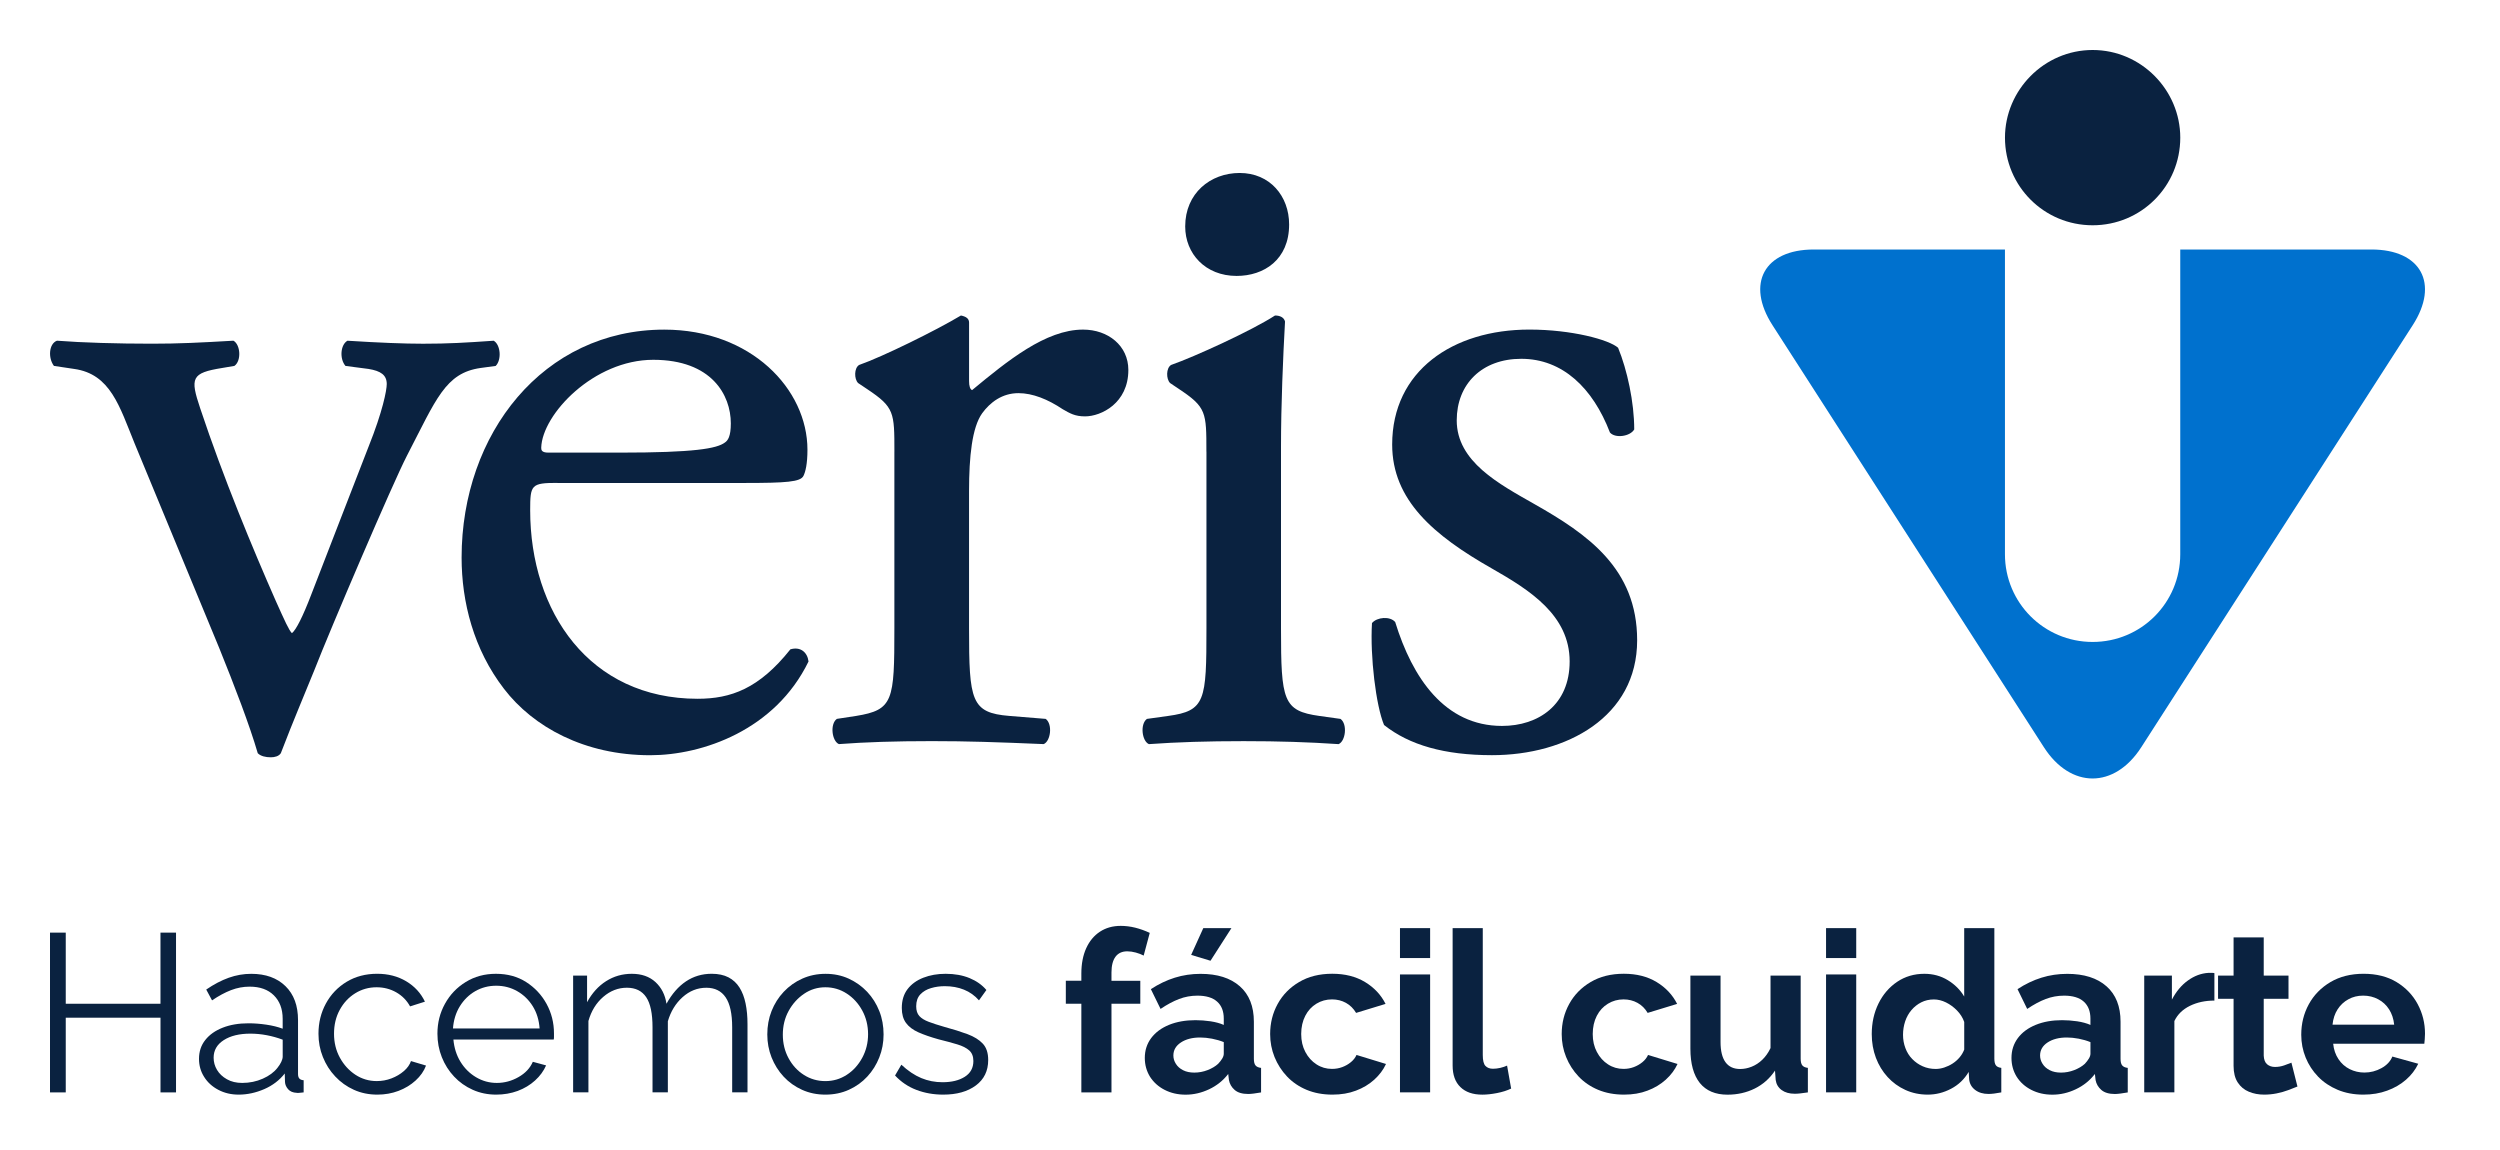 <?xml version="1.0" encoding="UTF-8"?>
<svg xmlns="http://www.w3.org/2000/svg" width="100" height="46" viewBox="0 0 100 46" fill="none">
  <path d="M5.386 17.742C4.78 16.252 4.417 14.958 2.964 14.757L2.157 14.636C1.915 14.312 1.957 13.748 2.278 13.628C3.288 13.707 4.7 13.748 6.072 13.748C7.16 13.748 7.969 13.707 9.338 13.628C9.622 13.789 9.662 14.436 9.376 14.636L8.894 14.718C7.644 14.918 7.603 15.119 8.007 16.33C8.934 19.114 10.107 21.938 11.031 24.036C11.395 24.845 11.557 25.208 11.676 25.326C11.839 25.209 12.122 24.642 12.446 23.794C12.969 22.423 14.343 18.913 14.744 17.863C15.309 16.454 15.47 15.605 15.47 15.362C15.47 14.999 15.229 14.838 14.744 14.758L13.819 14.637C13.577 14.354 13.615 13.79 13.898 13.629C15.152 13.708 16.158 13.749 16.922 13.749C17.933 13.749 18.616 13.708 19.748 13.629C20.026 13.79 20.071 14.393 19.828 14.637L19.224 14.719C17.809 14.919 17.449 15.969 16.277 18.229C15.714 19.317 13.212 25.167 12.568 26.821C12.161 27.831 11.759 28.755 11.233 30.128C11.155 30.248 10.994 30.292 10.831 30.292C10.63 30.292 10.426 30.248 10.31 30.128C9.982 29.001 9.377 27.426 8.774 25.934L5.386 17.742Z" fill="#0A2240"></path>
  <path d="M22.294 19.316C21.247 19.316 21.207 19.394 21.207 20.405C21.207 24.48 23.586 27.951 27.904 27.951C29.233 27.951 30.364 27.548 31.615 25.974C32.019 25.852 32.298 26.094 32.341 26.459C31.01 29.2 28.106 30.209 26.006 30.209C23.385 30.209 21.329 29.081 20.157 27.549C18.945 25.975 18.464 24.078 18.464 22.303C18.464 17.343 21.731 13.185 26.571 13.185C30.04 13.185 32.298 15.567 32.298 17.989C32.298 18.553 32.22 18.873 32.138 19.036C32.019 19.277 31.456 19.319 29.76 19.319H22.294V19.316ZM24.796 18.105C27.782 18.105 28.672 17.943 28.994 17.702C29.114 17.622 29.233 17.462 29.233 16.935C29.233 15.805 28.47 14.392 26.13 14.392C23.749 14.392 21.69 16.572 21.649 17.904C21.649 17.986 21.649 18.105 21.935 18.105H24.796Z" fill="#0A2240"></path>
  <path d="M35.776 18.066C35.776 16.494 35.776 16.291 34.689 15.566L34.325 15.322C34.162 15.161 34.162 14.719 34.366 14.598C35.294 14.274 37.43 13.224 38.437 12.62C38.638 12.661 38.763 12.741 38.763 12.903V15.245C38.763 15.441 38.801 15.566 38.883 15.605C40.295 14.438 41.826 13.184 43.322 13.184C44.328 13.184 45.134 13.83 45.134 14.798C45.134 16.128 44.046 16.655 43.402 16.655C42.995 16.655 42.798 16.534 42.512 16.371C41.91 15.968 41.303 15.726 40.738 15.726C40.092 15.726 39.608 16.088 39.285 16.533C38.882 17.098 38.762 18.266 38.762 19.64V25.127C38.762 28.03 38.841 28.513 40.375 28.637L41.826 28.755C42.112 28.96 42.029 29.645 41.748 29.764C39.851 29.684 38.685 29.645 37.271 29.645C35.819 29.645 34.606 29.684 33.556 29.764C33.276 29.645 33.191 28.96 33.474 28.755L34.246 28.637C35.736 28.395 35.775 28.03 35.775 25.127V18.066H35.776Z" fill="#0A2240"></path>
  <path d="M48.256 18.066C48.256 16.493 48.256 16.29 47.167 15.566L46.804 15.322C46.641 15.161 46.641 14.719 46.845 14.598C47.772 14.274 50.07 13.224 51.001 12.62C51.202 12.62 51.362 12.699 51.401 12.861C51.322 14.273 51.24 16.209 51.24 17.863V25.128C51.24 28.031 51.322 28.434 52.776 28.638L53.62 28.756C53.905 28.961 53.825 29.646 53.544 29.765C52.332 29.684 51.162 29.646 49.749 29.646C48.298 29.646 47.087 29.684 45.956 29.765C45.676 29.646 45.596 28.961 45.877 28.756L46.724 28.638C48.217 28.434 48.258 28.031 48.258 25.128V18.066H48.256ZM51.565 8.979C51.565 10.391 50.556 11.037 49.465 11.037C48.215 11.037 47.408 10.148 47.408 9.058C47.408 7.728 48.417 6.919 49.587 6.919C50.799 6.919 51.565 7.847 51.565 8.979Z" fill="#0A2240"></path>
  <path d="M64.724 13.911C65.087 14.796 65.369 16.088 65.369 17.177C65.206 17.462 64.601 17.543 64.397 17.299C63.715 15.523 62.504 14.352 60.851 14.352C59.278 14.352 58.269 15.361 58.269 16.815C58.269 18.467 59.962 19.358 61.376 20.163C63.51 21.372 65.486 22.743 65.486 25.611C65.486 28.675 62.666 30.207 59.68 30.207C57.783 30.207 56.375 29.804 55.362 29C55.039 28.23 54.799 26.255 54.879 24.923C55.081 24.681 55.604 24.64 55.808 24.882C56.491 27.102 57.783 29.037 60.081 29.037C61.539 29.037 62.786 28.194 62.786 26.458C62.786 24.601 61.173 23.595 59.681 22.743C57.341 21.414 55.687 20 55.687 17.782C55.687 14.837 58.109 13.183 61.173 13.183C62.864 13.183 64.359 13.587 64.724 13.911Z" fill="#0A2240"></path>
  <path d="M94.857 9.98H87.21V22.171C87.21 24.113 85.648 25.678 83.705 25.678C81.763 25.678 80.198 24.112 80.198 22.171V9.98H72.551C70.572 9.98 69.828 11.342 70.899 13.007L81.756 29.889C82.827 31.556 84.579 31.556 85.651 29.889L96.509 13.007C97.581 11.342 96.838 9.98 94.857 9.98Z" fill="#0071CE"></path>
  <path d="M83.706 9.011C85.648 9.011 87.211 7.449 87.211 5.506C87.211 3.606 85.649 2 83.706 2C81.764 2 80.199 3.606 80.199 5.506C80.199 7.449 81.764 9.011 83.706 9.011Z" fill="#0A2240"></path>
  <path d="M7.041 37.305V43.696H6.42V40.708H2.63V43.696H2V37.305H2.63V40.15H6.419V37.305H7.041Z" fill="#0A2240"></path>
  <path d="M7.96 42.355C7.96 42.062 8.043 41.81 8.212 41.599C8.379 41.387 8.612 41.223 8.909 41.107C9.206 40.99 9.55 40.932 9.939 40.932C10.168 40.932 10.404 40.95 10.65 40.986C10.896 41.022 11.115 41.076 11.307 41.148V40.754C11.307 40.36 11.189 40.047 10.956 39.815C10.722 39.582 10.398 39.466 9.984 39.466C9.732 39.466 9.485 39.512 9.242 39.605C8.999 39.699 8.746 39.835 8.482 40.015L8.249 39.582C8.554 39.373 8.855 39.215 9.149 39.11C9.443 39.005 9.743 38.953 10.049 38.953C10.625 38.953 11.082 39.117 11.418 39.445C11.754 39.773 11.921 40.226 11.921 40.804V42.96C11.921 43.043 11.939 43.104 11.976 43.143C12.011 43.182 12.069 43.204 12.146 43.21V43.696C12.08 43.702 12.023 43.707 11.976 43.713C11.927 43.72 11.892 43.72 11.868 43.713C11.718 43.707 11.604 43.659 11.525 43.569C11.447 43.479 11.405 43.383 11.4 43.281L11.39 42.939C11.18 43.209 10.908 43.417 10.572 43.564C10.236 43.71 9.893 43.785 9.546 43.785C9.245 43.785 8.974 43.721 8.731 43.592C8.488 43.464 8.299 43.291 8.164 43.074C8.027 42.857 7.96 42.616 7.96 42.355ZM11.1 42.711C11.166 42.628 11.218 42.547 11.253 42.47C11.289 42.392 11.308 42.324 11.308 42.264V41.587C11.104 41.51 10.892 41.451 10.673 41.409C10.454 41.367 10.233 41.346 10.012 41.346C9.574 41.346 9.22 41.432 8.95 41.605C8.68 41.778 8.545 42.012 8.545 42.309C8.545 42.482 8.59 42.645 8.68 42.795C8.77 42.947 8.902 43.072 9.076 43.17C9.249 43.269 9.454 43.317 9.688 43.317C9.982 43.317 10.257 43.26 10.512 43.147C10.765 43.035 10.962 42.889 11.1 42.711Z" fill="#0A2240"></path>
  <path d="M15.096 43.785C14.754 43.785 14.441 43.721 14.156 43.592C13.871 43.464 13.622 43.286 13.41 43.059C13.196 42.833 13.032 42.573 12.915 42.28C12.797 41.988 12.739 41.677 12.739 41.349C12.739 40.908 12.838 40.506 13.036 40.141C13.234 39.777 13.51 39.488 13.864 39.273C14.218 39.059 14.626 38.951 15.088 38.951C15.526 38.951 15.913 39.051 16.249 39.252C16.585 39.453 16.834 39.725 16.997 40.067L16.403 40.255C16.271 40.016 16.087 39.828 15.849 39.693C15.611 39.558 15.35 39.491 15.062 39.491C14.75 39.491 14.465 39.572 14.207 39.732C13.948 39.893 13.743 40.113 13.59 40.394C13.437 40.673 13.361 40.992 13.361 41.349C13.361 41.701 13.438 42.019 13.594 42.305C13.75 42.591 13.957 42.819 14.215 42.989C14.472 43.158 14.758 43.243 15.07 43.243C15.274 43.243 15.471 43.208 15.66 43.135C15.848 43.063 16.013 42.966 16.155 42.843C16.296 42.721 16.39 42.587 16.439 42.443L17.041 42.623C16.958 42.845 16.817 43.045 16.623 43.222C16.428 43.399 16.2 43.537 15.939 43.636C15.676 43.735 15.396 43.785 15.096 43.785Z" fill="#0A2240"></path>
  <path d="M19.846 43.785C19.51 43.785 19.198 43.721 18.91 43.592C18.622 43.463 18.373 43.287 18.164 43.063C17.953 42.839 17.79 42.581 17.673 42.288C17.556 41.994 17.497 41.68 17.497 41.346C17.497 40.912 17.598 40.513 17.799 40.15C18 39.786 18.277 39.496 18.631 39.279C18.985 39.061 19.387 38.952 19.837 38.952C20.299 38.952 20.703 39.062 21.047 39.283C21.392 39.504 21.664 39.794 21.862 40.155C22.059 40.515 22.159 40.91 22.159 41.339C22.159 41.387 22.159 41.433 22.159 41.477C22.159 41.521 22.156 41.556 22.149 41.58H18.136C18.166 41.914 18.26 42.211 18.419 42.471C18.578 42.73 18.786 42.937 19.04 43.088C19.296 43.24 19.573 43.317 19.872 43.317C20.178 43.317 20.468 43.239 20.741 43.083C21.015 42.927 21.205 42.723 21.313 42.472L21.844 42.616C21.747 42.838 21.601 43.039 21.403 43.219C21.205 43.399 20.973 43.538 20.706 43.638C20.439 43.735 20.153 43.785 19.846 43.785ZM18.119 41.139H21.584C21.56 40.801 21.469 40.504 21.31 40.248C21.151 39.993 20.944 39.793 20.689 39.647C20.434 39.502 20.154 39.429 19.847 39.429C19.541 39.429 19.262 39.503 19.01 39.647C18.758 39.792 18.552 39.995 18.393 40.252C18.234 40.511 18.143 40.807 18.119 41.139Z" fill="#0A2240"></path>
  <path d="M29.9 43.694H29.287V41.092C29.287 40.55 29.2 40.15 29.026 39.894C28.853 39.638 28.594 39.51 28.253 39.51C27.899 39.51 27.583 39.636 27.303 39.886C27.025 40.136 26.828 40.459 26.714 40.851V43.694H26.101V41.092C26.101 40.543 26.018 40.142 25.849 39.889C25.68 39.636 25.423 39.509 25.075 39.509C24.728 39.509 24.413 39.631 24.13 39.875C23.847 40.119 23.649 40.441 23.537 40.84V43.694H22.925V39.023H23.483V40.088C23.681 39.724 23.934 39.443 24.243 39.247C24.552 39.05 24.895 38.952 25.273 38.952C25.663 38.952 25.978 39.062 26.219 39.283C26.458 39.504 26.606 39.793 26.659 40.151C26.875 39.757 27.135 39.459 27.438 39.256C27.741 39.053 28.084 38.951 28.468 38.951C28.732 38.951 28.956 38.999 29.14 39.094C29.323 39.19 29.469 39.326 29.58 39.502C29.691 39.678 29.772 39.89 29.823 40.137C29.875 40.385 29.9 40.66 29.9 40.965V43.694Z" fill="#0A2240"></path>
  <path d="M33.014 43.785C32.678 43.785 32.367 43.721 32.082 43.592C31.797 43.464 31.551 43.287 31.344 43.064C31.137 42.841 30.977 42.584 30.862 42.295C30.748 42.006 30.692 41.7 30.692 41.378C30.692 41.044 30.748 40.732 30.862 40.443C30.977 40.153 31.138 39.896 31.348 39.673C31.559 39.449 31.806 39.273 32.09 39.146C32.375 39.018 32.686 38.953 33.022 38.953C33.358 38.953 33.667 39.017 33.949 39.146C34.23 39.275 34.476 39.45 34.687 39.673C34.897 39.897 35.058 40.154 35.172 40.443C35.287 40.732 35.343 41.044 35.343 41.378C35.343 41.7 35.287 42.006 35.172 42.295C35.058 42.585 34.898 42.841 34.691 43.064C34.484 43.288 34.238 43.464 33.953 43.592C33.669 43.721 33.355 43.785 33.014 43.785ZM31.313 41.386C31.313 41.732 31.389 42.046 31.542 42.328C31.695 42.611 31.9 42.835 32.158 42.998C32.416 43.162 32.701 43.244 33.014 43.244C33.326 43.244 33.611 43.161 33.869 42.994C34.127 42.828 34.334 42.599 34.49 42.311C34.646 42.022 34.723 41.708 34.723 41.368C34.723 41.023 34.645 40.707 34.49 40.421C34.334 40.135 34.127 39.909 33.869 39.742C33.611 39.575 33.326 39.491 33.014 39.491C32.702 39.491 32.418 39.578 32.164 39.751C31.908 39.924 31.703 40.152 31.547 40.434C31.391 40.718 31.313 41.035 31.313 41.386Z" fill="#0A2240"></path>
  <path d="M37.728 43.785C37.344 43.785 36.987 43.722 36.657 43.596C36.328 43.471 36.042 43.278 35.802 43.02L36.054 42.588C36.318 42.834 36.584 43.012 36.851 43.123C37.118 43.234 37.402 43.289 37.701 43.289C38.068 43.289 38.364 43.216 38.592 43.071C38.821 42.925 38.935 42.716 38.935 42.441C38.935 42.256 38.879 42.115 38.768 42.016C38.657 41.918 38.498 41.837 38.291 41.775C38.083 41.712 37.836 41.645 37.548 41.574C37.225 41.484 36.953 41.39 36.734 41.292C36.515 41.194 36.35 41.068 36.239 40.916C36.128 40.764 36.072 40.565 36.072 40.321C36.072 40.017 36.149 39.766 36.302 39.566C36.454 39.366 36.665 39.214 36.932 39.109C37.199 39.004 37.497 38.952 37.827 38.952C38.187 38.952 38.505 39.01 38.781 39.123C39.057 39.237 39.282 39.396 39.456 39.6L39.159 40.014C38.99 39.822 38.791 39.68 38.56 39.587C38.328 39.493 38.072 39.447 37.79 39.447C37.599 39.447 37.416 39.472 37.242 39.524C37.068 39.574 36.926 39.658 36.815 39.774C36.704 39.89 36.648 40.049 36.648 40.252C36.648 40.42 36.69 40.549 36.774 40.642C36.858 40.734 36.984 40.811 37.152 40.874C37.319 40.937 37.526 41.004 37.773 41.075C38.126 41.17 38.435 41.268 38.7 41.366C38.964 41.465 39.168 41.591 39.312 41.746C39.457 41.901 39.528 42.119 39.528 42.4C39.528 42.835 39.363 43.174 39.033 43.419C38.703 43.664 38.269 43.785 37.728 43.785Z" fill="#0A2240"></path>
  <path d="M43.254 43.694V40.149H42.633V39.23H43.254V38.943C43.254 38.552 43.319 38.215 43.448 37.93C43.577 37.645 43.76 37.425 43.996 37.269C44.233 37.113 44.511 37.035 44.829 37.035C45.02 37.035 45.214 37.059 45.409 37.107C45.603 37.156 45.797 37.225 45.99 37.315L45.747 38.223C45.657 38.175 45.552 38.136 45.432 38.102C45.311 38.069 45.197 38.053 45.09 38.053C44.885 38.053 44.729 38.125 44.621 38.268C44.514 38.412 44.459 38.622 44.459 38.899V39.232H45.612V40.15H44.459V43.696H43.254V43.694Z" fill="#0A2240"></path>
  <path d="M45.792 42.318C45.792 42.015 45.878 41.75 46.048 41.522C46.219 41.294 46.458 41.118 46.764 40.993C47.07 40.869 47.422 40.807 47.818 40.807C48.016 40.807 48.217 40.822 48.421 40.852C48.625 40.883 48.802 40.931 48.951 40.997V40.745C48.951 40.451 48.864 40.224 48.685 40.065C48.509 39.906 48.246 39.826 47.898 39.826C47.64 39.826 47.394 39.871 47.16 39.961C46.926 40.051 46.68 40.183 46.422 40.357L46.035 39.566C46.347 39.361 46.666 39.209 46.993 39.107C47.319 39.005 47.663 38.954 48.023 38.954C48.695 38.954 49.218 39.12 49.593 39.451C49.968 39.782 50.155 40.255 50.155 40.871V42.352C50.155 42.477 50.177 42.566 50.222 42.618C50.267 42.672 50.341 42.704 50.443 42.716V43.697C50.335 43.714 50.238 43.729 50.151 43.742C50.064 43.753 49.991 43.759 49.93 43.759C49.691 43.759 49.508 43.705 49.386 43.597C49.262 43.489 49.186 43.357 49.157 43.201L49.129 42.959C48.925 43.222 48.671 43.426 48.364 43.571C48.058 43.715 47.746 43.787 47.428 43.787C47.116 43.787 46.836 43.723 46.586 43.595C46.337 43.467 46.143 43.292 46.001 43.071C45.863 42.846 45.792 42.596 45.792 42.318ZM48.726 42.552C48.792 42.482 48.847 42.412 48.889 42.342C48.931 42.272 48.951 42.207 48.951 42.149V41.684C48.807 41.626 48.651 41.581 48.483 41.548C48.315 41.516 48.157 41.5 48.006 41.5C47.694 41.5 47.438 41.566 47.237 41.698C47.036 41.83 46.935 42.004 46.935 42.22C46.935 42.338 46.968 42.449 47.035 42.553C47.1 42.659 47.197 42.744 47.322 42.808C47.448 42.873 47.599 42.904 47.773 42.904C47.953 42.904 48.13 42.871 48.303 42.804C48.477 42.736 48.618 42.652 48.726 42.552ZM48.42 38.43L47.646 38.196L48.132 37.125H49.257L48.42 38.43Z" fill="#0A2240"></path>
  <path d="M53.299 43.785C52.915 43.785 52.571 43.721 52.264 43.593C51.958 43.465 51.697 43.287 51.481 43.059C51.265 42.831 51.099 42.571 50.981 42.28C50.864 41.989 50.806 41.683 50.806 41.363C50.806 40.924 50.906 40.522 51.107 40.157C51.308 39.791 51.595 39.499 51.967 39.28C52.338 39.06 52.78 38.95 53.29 38.95C53.8 38.95 54.237 39.061 54.604 39.283C54.969 39.505 55.242 39.796 55.422 40.156L54.244 40.516C54.141 40.342 54.006 40.208 53.839 40.115C53.67 40.022 53.485 39.976 53.281 39.976C53.052 39.976 52.844 40.033 52.656 40.148C52.467 40.263 52.318 40.424 52.211 40.633C52.103 40.843 52.048 41.086 52.048 41.362C52.048 41.633 52.104 41.873 52.215 42.081C52.326 42.291 52.474 42.455 52.66 42.575C52.846 42.696 53.052 42.756 53.281 42.756C53.425 42.756 53.561 42.732 53.69 42.684C53.819 42.636 53.934 42.57 54.036 42.486C54.138 42.403 54.213 42.306 54.261 42.198L55.44 42.559C55.333 42.793 55.174 43.002 54.968 43.189C54.761 43.375 54.518 43.521 54.239 43.625C53.96 43.732 53.647 43.785 53.299 43.785Z" fill="#0A2240"></path>
  <path d="M55.999 38.322V37.125H57.205V38.322H55.999ZM55.999 43.694V38.978H57.205V43.694H55.999Z" fill="#0A2240"></path>
  <path d="M58.105 37.125H59.311V42.2C59.311 42.416 59.346 42.563 59.419 42.637C59.491 42.712 59.589 42.75 59.716 42.75C59.812 42.75 59.91 42.739 60.013 42.715C60.115 42.691 60.205 42.66 60.283 42.624L60.446 43.543C60.283 43.621 60.095 43.681 59.878 43.723C59.662 43.765 59.467 43.786 59.293 43.786C58.915 43.786 58.623 43.685 58.416 43.483C58.208 43.282 58.105 42.994 58.105 42.621V37.125Z" fill="#0A2240"></path>
  <path d="M64.962 43.785C64.577 43.785 64.233 43.721 63.926 43.593C63.62 43.465 63.359 43.287 63.143 43.059C62.927 42.831 62.761 42.571 62.644 42.28C62.526 41.989 62.468 41.683 62.468 41.363C62.468 40.924 62.568 40.522 62.769 40.157C62.97 39.791 63.257 39.499 63.629 39.28C64 39.06 64.442 38.95 64.952 38.95C65.462 38.95 65.9 39.061 66.266 39.283C66.631 39.505 66.904 39.796 67.085 40.156L65.906 40.516C65.804 40.342 65.669 40.208 65.501 40.115C65.332 40.022 65.147 39.976 64.943 39.976C64.714 39.976 64.506 40.033 64.318 40.148C64.128 40.263 63.98 40.424 63.872 40.633C63.764 40.843 63.709 41.086 63.709 41.362C63.709 41.633 63.765 41.873 63.876 42.081C63.987 42.291 64.135 42.455 64.321 42.575C64.507 42.696 64.713 42.756 64.942 42.756C65.086 42.756 65.222 42.732 65.351 42.684C65.48 42.636 65.595 42.57 65.697 42.486C65.799 42.403 65.874 42.306 65.922 42.198L67.101 42.559C66.993 42.793 66.835 43.002 66.629 43.189C66.422 43.375 66.179 43.521 65.9 43.625C65.623 43.732 65.31 43.785 64.962 43.785Z" fill="#0A2240"></path>
  <path d="M67.616 41.948V39.024H68.822V41.683C68.822 42.039 68.888 42.307 69.02 42.489C69.152 42.67 69.347 42.76 69.605 42.76C69.761 42.76 69.916 42.729 70.069 42.667C70.222 42.606 70.363 42.514 70.492 42.39C70.621 42.267 70.731 42.111 70.821 41.923V39.025H72.027V42.35C72.027 42.475 72.05 42.564 72.094 42.617C72.139 42.671 72.212 42.703 72.315 42.715V43.696C72.194 43.713 72.094 43.727 72.013 43.736C71.933 43.746 71.858 43.75 71.792 43.75C71.577 43.75 71.401 43.701 71.266 43.602C71.131 43.504 71.051 43.369 71.027 43.197L71 42.824C70.789 43.139 70.519 43.378 70.189 43.542C69.86 43.705 69.496 43.787 69.101 43.787C68.615 43.787 68.245 43.631 67.993 43.319C67.743 43.005 67.616 42.549 67.616 41.948Z" fill="#0A2240"></path>
  <path d="M73.042 38.322V37.125H74.249V38.322H73.042ZM73.042 43.694V38.978H74.249V43.694H73.042Z" fill="#0A2240"></path>
  <path d="M74.87 41.364C74.87 40.913 74.96 40.506 75.14 40.14C75.32 39.775 75.57 39.486 75.887 39.272C76.205 39.059 76.567 38.952 76.975 38.952C77.323 38.952 77.637 39.038 77.916 39.209C78.194 39.379 78.412 39.597 78.568 39.861V37.125H79.774V42.345C79.774 42.471 79.795 42.561 79.837 42.615C79.879 42.67 79.951 42.702 80.052 42.715V43.696C79.842 43.737 79.671 43.758 79.539 43.758C79.324 43.758 79.145 43.704 79.004 43.596C78.863 43.488 78.784 43.347 78.766 43.173L78.748 42.876C78.574 43.17 78.339 43.395 78.041 43.551C77.744 43.707 77.434 43.785 77.109 43.785C76.786 43.785 76.487 43.722 76.214 43.597C75.941 43.472 75.705 43.301 75.504 43.081C75.303 42.861 75.147 42.605 75.036 42.312C74.926 42.018 74.87 41.702 74.87 41.364ZM78.569 41.982V40.878C78.509 40.708 78.413 40.555 78.281 40.42C78.149 40.285 78.003 40.177 77.84 40.097C77.678 40.018 77.517 39.978 77.355 39.978C77.168 39.978 77.001 40.017 76.851 40.093C76.701 40.169 76.57 40.272 76.459 40.402C76.348 40.532 76.265 40.681 76.207 40.852C76.151 41.023 76.121 41.202 76.121 41.39C76.121 41.579 76.153 41.757 76.216 41.924C76.278 42.092 76.369 42.237 76.49 42.361C76.61 42.484 76.749 42.582 76.909 42.652C77.068 42.722 77.239 42.758 77.426 42.758C77.54 42.758 77.655 42.739 77.772 42.7C77.889 42.661 78.001 42.609 78.105 42.541C78.21 42.473 78.303 42.391 78.385 42.294C78.465 42.198 78.527 42.094 78.569 41.982Z" fill="#0A2240"></path>
  <path d="M80.459 42.318C80.459 42.015 80.545 41.751 80.715 41.522C80.886 41.294 81.125 41.118 81.43 40.994C81.736 40.869 82.088 40.807 82.484 40.807C82.681 40.807 82.882 40.822 83.087 40.852C83.291 40.883 83.468 40.931 83.617 40.997V40.745C83.617 40.451 83.528 40.224 83.351 40.065C83.174 39.906 82.912 39.826 82.564 39.826C82.305 39.826 82.061 39.871 81.826 39.961C81.591 40.051 81.346 40.183 81.088 40.357L80.701 39.566C81.013 39.361 81.332 39.209 81.659 39.107C81.986 39.005 82.33 38.954 82.69 38.954C83.362 38.954 83.885 39.12 84.26 39.452C84.635 39.782 84.822 40.255 84.822 40.871V42.352C84.822 42.477 84.844 42.566 84.889 42.618C84.934 42.672 85.008 42.704 85.11 42.716V43.697C85.002 43.715 84.905 43.729 84.818 43.742C84.731 43.753 84.658 43.76 84.597 43.76C84.357 43.76 84.175 43.705 84.053 43.597C83.929 43.489 83.853 43.358 83.823 43.202L83.796 42.959C83.592 43.222 83.338 43.427 83.031 43.571C82.725 43.716 82.413 43.787 82.095 43.787C81.783 43.787 81.502 43.723 81.253 43.595C81.004 43.468 80.809 43.293 80.668 43.071C80.53 42.847 80.459 42.596 80.459 42.318ZM83.393 42.553C83.459 42.482 83.513 42.412 83.555 42.342C83.597 42.272 83.618 42.207 83.618 42.149V41.685C83.474 41.626 83.318 41.581 83.15 41.548C82.983 41.516 82.824 41.5 82.674 41.5C82.362 41.5 82.106 41.566 81.904 41.698C81.704 41.83 81.603 42.004 81.603 42.221C81.603 42.338 81.636 42.449 81.703 42.553C81.768 42.659 81.865 42.744 81.99 42.808C82.116 42.873 82.267 42.904 82.441 42.904C82.621 42.904 82.797 42.871 82.971 42.804C83.144 42.736 83.284 42.652 83.393 42.553Z" fill="#0A2240"></path>
  <path d="M88.577 40.023C88.211 40.023 87.884 40.093 87.596 40.234C87.308 40.376 87.101 40.578 86.975 40.842V43.694H85.769V39.023H86.876V39.986C87.043 39.663 87.257 39.407 87.515 39.221C87.772 39.035 88.045 38.933 88.333 38.915C88.399 38.915 88.451 38.915 88.486 38.915C88.522 38.915 88.552 38.918 88.576 38.925V40.023H88.577Z" fill="#0A2240"></path>
  <path d="M91.898 43.461C91.795 43.503 91.673 43.551 91.529 43.605C91.385 43.66 91.231 43.703 91.066 43.736C90.9 43.769 90.734 43.785 90.566 43.785C90.344 43.785 90.14 43.747 89.955 43.669C89.768 43.592 89.62 43.468 89.51 43.299C89.399 43.129 89.343 42.908 89.343 42.635V39.951H88.722V39.024H89.343V37.495H90.549V39.024H91.54V39.951H90.549V42.225C90.556 42.385 90.601 42.5 90.684 42.571C90.768 42.642 90.873 42.678 90.999 42.678C91.125 42.678 91.249 42.657 91.369 42.615C91.488 42.573 91.585 42.538 91.657 42.507L91.898 43.461Z" fill="#0A2240"></path>
  <path d="M94.534 43.785C94.156 43.785 93.814 43.721 93.508 43.593C93.203 43.465 92.941 43.29 92.725 43.067C92.51 42.844 92.343 42.59 92.226 42.302C92.109 42.014 92.05 41.711 92.05 41.39C92.05 40.945 92.151 40.539 92.352 40.171C92.553 39.803 92.841 39.508 93.215 39.285C93.59 39.063 94.033 38.951 94.543 38.951C95.059 38.951 95.5 39.063 95.866 39.285C96.231 39.508 96.513 39.802 96.708 40.167C96.903 40.533 97 40.926 97 41.348C97 41.419 96.997 41.493 96.99 41.567C96.984 41.642 96.978 41.702 96.973 41.75H93.327C93.351 41.985 93.421 42.19 93.539 42.366C93.656 42.542 93.806 42.675 93.989 42.766C94.172 42.857 94.368 42.902 94.578 42.902C94.818 42.902 95.045 42.843 95.258 42.726C95.47 42.609 95.616 42.455 95.694 42.262L96.73 42.55C96.616 42.79 96.452 43.004 96.24 43.189C96.026 43.375 95.776 43.521 95.488 43.625C95.2 43.732 94.882 43.785 94.534 43.785ZM93.301 40.986H95.767C95.743 40.752 95.674 40.547 95.564 40.375C95.454 40.202 95.308 40.067 95.128 39.971C94.948 39.874 94.747 39.825 94.525 39.825C94.309 39.825 94.112 39.873 93.936 39.971C93.759 40.067 93.614 40.202 93.503 40.375C93.392 40.547 93.325 40.752 93.301 40.986Z" fill="#0A2240"></path>
</svg>
